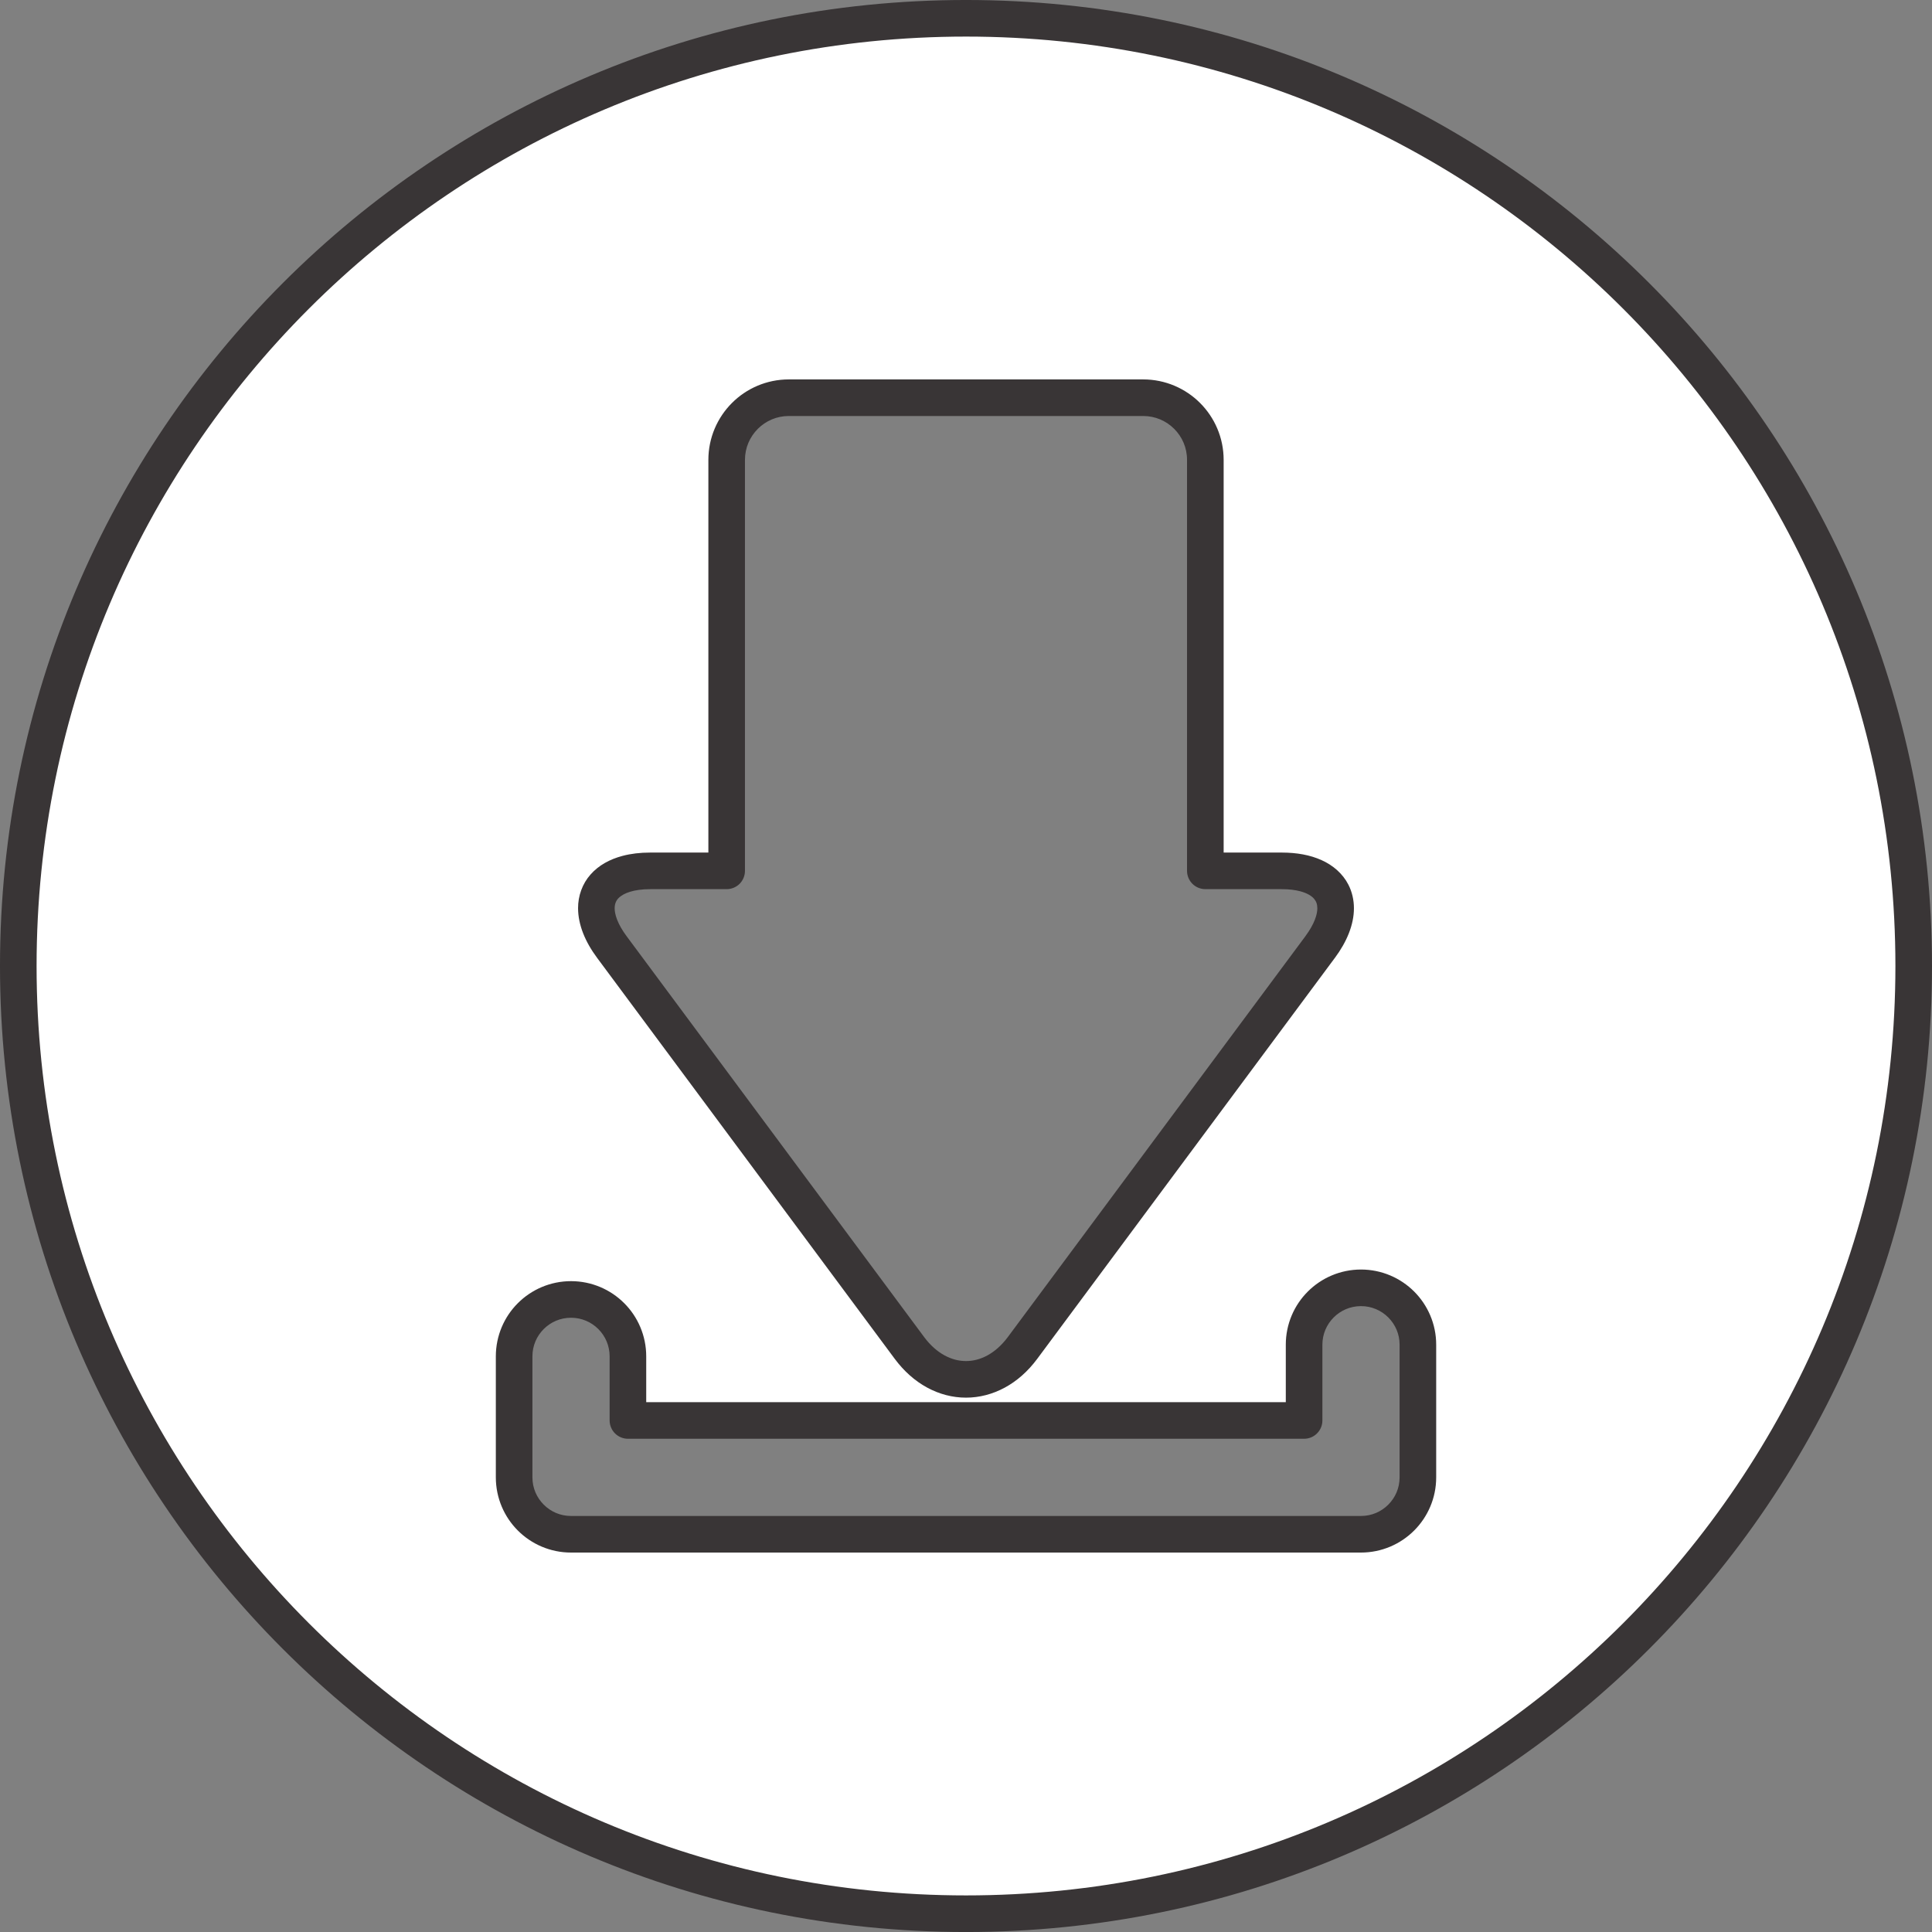 <?xml version="1.0" encoding="UTF-8"?><svg xmlns="http://www.w3.org/2000/svg" xmlns:xlink="http://www.w3.org/1999/xlink" height="316.8" preserveAspectRatio="xMidYMid meet" version="1.0" viewBox="54.2 54.2 316.8 316.8" width="316.8" zoomAndPan="magnify"><rect x="54.2" y="54.2" width="316.8" height="316.8" fill="#808080" stroke="none"/><g><g id="change1_1"><path d="M 286.699 296.449 C 286.699 301.602 282.52 305.781 277.367 305.781 L 147.836 305.781 C 142.68 305.781 138.504 301.602 138.504 296.449 L 138.504 276.609 C 138.504 271.453 142.68 267.277 147.836 267.277 C 152.988 267.277 157.164 271.453 157.164 276.609 L 157.164 287.121 L 268.039 287.121 L 268.039 274.703 C 268.039 269.547 272.215 265.371 277.367 265.371 C 282.52 265.371 286.699 269.547 286.699 274.703 Z M 160.812 197 L 173.355 197 L 173.355 129.605 C 173.355 123.977 177.922 119.414 183.547 119.414 L 241.652 119.414 C 247.277 119.414 251.848 123.977 251.848 129.605 L 251.848 197 L 264.391 197 C 272.945 197 275.77 202.617 270.676 209.488 L 221.871 275.23 C 216.77 282.098 208.43 282.098 203.328 275.23 L 154.527 209.488 C 149.434 202.617 152.262 197 160.812 197 Z M 212.602 57.199 C 126.773 57.199 57.199 126.773 57.199 212.602 C 57.199 298.426 126.773 368.004 212.602 368.004 C 298.426 368.004 368 298.426 368 212.602 C 368 126.773 298.426 57.199 212.602 57.199" fill="#fff"/></g><g id="change2_1"><path d="M 286.699 296.449 L 283.699 296.449 C 283.699 298.207 282.996 299.77 281.844 300.926 C 280.688 302.078 279.125 302.781 277.367 302.781 L 147.836 302.781 C 146.074 302.781 144.512 302.078 143.359 300.926 C 142.207 299.77 141.504 298.207 141.504 296.449 L 141.504 276.609 C 141.504 274.852 142.207 273.285 143.355 272.133 C 144.512 270.98 146.074 270.281 147.836 270.277 C 149.594 270.281 151.156 270.98 152.312 272.133 C 153.461 273.285 154.16 274.852 154.164 276.609 L 154.164 287.121 C 154.164 287.91 154.484 288.684 155.043 289.242 C 155.602 289.801 156.375 290.121 157.164 290.121 L 268.039 290.121 C 268.84 290.121 269.594 289.809 270.16 289.242 C 270.727 288.676 271.039 287.922 271.039 287.121 L 271.039 274.703 C 271.039 272.941 271.742 271.379 272.891 270.227 C 274.047 269.074 275.609 268.375 277.367 268.371 C 279.125 268.371 280.688 269.074 281.848 270.227 C 282.996 271.383 283.699 272.945 283.699 274.703 L 283.699 296.449 L 289.699 296.449 L 289.699 274.703 C 289.703 271.305 288.312 268.203 286.086 265.98 C 283.863 263.758 280.762 262.371 277.367 262.371 C 273.973 262.371 270.871 263.758 268.648 265.984 C 266.422 268.203 265.035 271.305 265.039 274.703 L 265.039 284.121 L 160.164 284.121 L 160.164 276.609 C 160.164 273.211 158.781 270.109 156.555 267.891 C 154.332 265.66 151.23 264.277 147.836 264.277 C 144.438 264.277 141.336 265.66 139.113 267.891 C 136.887 270.109 135.504 273.211 135.504 276.609 L 135.504 296.449 C 135.504 299.844 136.887 302.945 139.113 305.168 C 141.336 307.395 144.438 308.785 147.836 308.781 L 277.367 308.781 C 280.762 308.781 283.863 307.395 286.086 305.168 C 288.312 302.945 289.703 299.844 289.699 296.449 Z M 160.812 197 L 160.812 200 L 173.355 200 C 174.148 200 174.918 199.68 175.48 199.121 C 176.035 198.562 176.355 197.789 176.355 197 L 176.355 129.605 C 176.359 127.609 177.156 125.832 178.465 124.52 C 179.773 123.215 181.555 122.414 183.547 122.414 L 241.652 122.414 C 243.648 122.414 245.426 123.215 246.738 124.52 C 248.047 125.832 248.844 127.609 248.844 129.605 L 248.844 197 C 248.844 197.789 249.164 198.562 249.727 199.121 C 250.281 199.68 251.055 200 251.848 200 L 264.391 200 C 265.59 200 266.598 200.133 267.395 200.344 C 268.598 200.664 269.289 201.137 269.66 201.562 C 270.023 201.996 270.195 202.398 270.211 203.129 C 270.211 203.621 270.102 204.262 269.793 205.039 C 269.488 205.816 268.992 206.719 268.262 207.699 L 268.266 207.699 L 219.461 273.441 C 218.418 274.844 217.266 275.824 216.105 276.457 C 214.941 277.086 213.766 277.379 212.602 277.379 C 211.43 277.379 210.258 277.086 209.094 276.457 C 207.93 275.824 206.777 274.844 205.734 273.441 L 156.938 207.699 C 156.207 206.719 155.711 205.816 155.406 205.039 C 155.102 204.266 154.988 203.621 154.988 203.129 C 154.992 202.641 155.086 202.301 155.238 202 C 155.355 201.773 155.512 201.562 155.754 201.344 C 156.113 201.023 156.676 200.684 157.52 200.426 C 158.355 200.168 159.461 200 160.812 200 L 160.812 194 C 159.176 194 157.664 194.176 156.277 194.543 C 154.203 195.09 152.367 196.082 151.035 197.598 C 149.691 199.102 148.977 201.113 148.988 203.129 C 148.992 204.5 149.289 205.879 149.82 207.234 C 150.355 208.594 151.125 209.938 152.117 211.273 L 200.918 277.02 C 202.426 279.047 204.23 280.645 206.227 281.727 C 208.219 282.812 210.406 283.383 212.602 283.379 C 214.789 283.383 216.977 282.812 218.973 281.727 C 220.969 280.645 222.77 279.051 224.277 277.02 L 273.082 211.273 L 273.086 211.273 C 274.074 209.938 274.844 208.594 275.379 207.234 C 275.91 205.879 276.211 204.5 276.211 203.129 C 276.211 201.785 275.91 200.445 275.297 199.254 C 274.375 197.453 272.781 196.082 270.906 195.242 C 269.023 194.391 266.84 194.004 264.391 194 L 254.848 194 L 254.848 129.605 C 254.848 125.973 253.363 122.656 250.98 120.277 C 248.602 117.895 245.285 116.414 241.652 116.414 L 183.547 116.414 C 179.914 116.414 176.598 117.895 174.223 120.277 C 171.84 122.656 170.355 125.973 170.355 129.605 L 170.355 194 L 160.812 194 Z M 212.602 57.199 L 212.602 54.199 C 168.867 54.195 129.246 71.934 100.594 100.594 C 71.934 129.25 54.199 168.867 54.199 212.602 C 54.199 256.332 71.934 295.949 100.594 324.605 C 129.246 353.266 168.867 371.004 212.602 371.004 C 256.332 371.004 295.949 353.266 324.605 324.605 C 353.266 295.949 371 256.332 371 212.602 C 371 168.867 353.266 129.25 324.605 100.594 C 295.949 71.934 256.332 54.195 212.602 54.199 L 212.602 60.199 C 254.691 60.199 292.773 77.254 320.363 104.836 C 347.945 132.426 364.996 170.508 365 212.602 C 364.996 254.695 347.945 292.773 320.363 320.363 C 292.773 347.949 254.691 365 212.602 365 C 170.504 365 132.426 347.949 104.836 320.363 C 77.254 292.773 60.199 254.695 60.199 212.602 C 60.199 170.508 77.254 132.426 104.836 104.836 C 132.426 77.254 170.504 60.199 212.602 60.199 L 212.602 57.199" fill="#393536"/></g></g></svg>